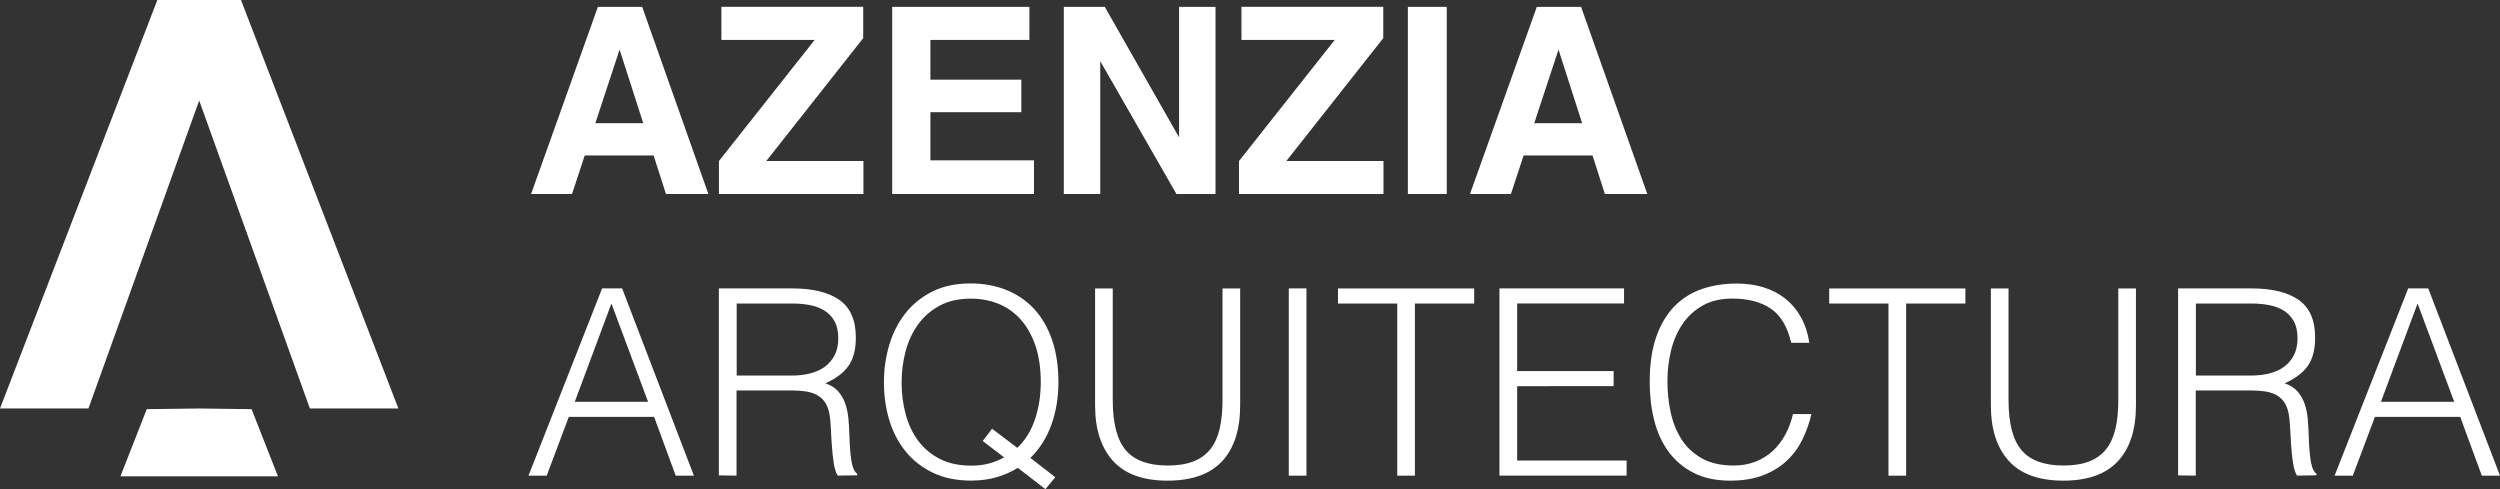 <?xml version="1.0" encoding="utf-8"?>
<!-- Generator: Adobe Illustrator 16.0.0, SVG Export Plug-In . SVG Version: 6.00 Build 0)  -->
<!DOCTYPE svg PUBLIC "-//W3C//DTD SVG 1.1//EN" "http://www.w3.org/Graphics/SVG/1.1/DTD/svg11.dtd">
<svg version="1.1" id="Capa_1" xmlns="http://www.w3.org/2000/svg" xmlns:xlink="http://www.w3.org/1999/xlink" x="0px" y="0px"
	 width="3542.685px" height="693.174px" viewBox="-1179.556 2103.262 3542.685 693.174"
	 enable-background="new -1179.556 2103.262 3542.685 693.174" xml:space="preserve">
<rect x="-1179.556" y="2103.262" width="3542.685" height="693.174" fill="#333333" stroke="none"/>
<g>
	<path fill="#FFFFFF" d="M-332.281,2112.952h62.71l93.838,265.184h-60.117l-17.468-54.551h-97.652l-18.004,54.551h-57.983
		L-332.281,2112.952L-332.281,2112.952z M-335.942,2277.889h67.9l-33.493-104.365L-335.942,2277.889L-335.942,2277.889z
		 M-160.7,2331.37l135.564-171.502h-132.135v-46.996H43.678v44.48L-93.641,2331.37H43.987v46.766h-204.762v-46.766H-160.7z
		 M279.186,2159.868H138.889v56.307h128.855v46.078H138.889v68.197h146.783v47.686H84.724v-265.184h194.462V2159.868z
		 M327.939,2112.952h58.053l105.279,184.93v-184.93h51.647v265.184h-55.386l-107.946-188.209v188.209h-51.647V2112.952
		L327.939,2112.952z M576.261,2331.37l135.566-171.502H579.692v-46.996h200.948v44.48L643.32,2331.37h137.628v46.766H576.188
		v-46.766H576.261z M870.591,2378.135h-55.085v-265.184h55.085V2378.135z M998.222,2112.952h62.714l93.836,265.184h-60.118
		l-17.468-54.551h-97.653l-18.005,54.551h-57.981L998.222,2112.952z M994.563,2277.889h67.896l-33.493-104.365L994.563,2277.889z
		 M-430.619,2777.288l104.29-265.338h28.379l101.698,265.338h-25.787l-30.594-83.313h-120.845l-31.355,83.313H-430.619z
		 M-365.083,2672.688h103.907l-51.951-139.303L-365.083,2672.688L-365.083,2672.688z M-135.832,2656.827v120.461l-25.024-0.383
		V2511.95h103.831c29.221,0,51.574,5.49,67.063,16.396c15.487,10.912,23.189,28.688,23.189,53.254
		c0,16.705-3.354,29.982-10.143,39.822c-6.79,9.844-17.776,18.16-32.959,25.025c7.859,2.67,14.038,6.633,18.462,11.824
		c4.424,5.186,7.708,11.063,9.916,17.699c2.216,6.639,3.586,13.656,4.273,20.979c0.61,7.4,1.07,14.492,1.296,21.361
		c0.233,10.07,0.691,18.461,1.297,25.021c0.615,6.637,1.377,12.053,2.214,16.176c0.838,4.195,1.907,7.4,3.128,9.768
		c1.221,2.359,2.674,4.113,4.423,5.336v2.213l-27.617,0.379c-2.668-4.424-4.575-10.527-5.72-18.461
		c-1.145-7.854-1.983-16.098-2.593-24.719c-0.61-8.619-1.145-16.932-1.447-25.023c-0.384-8.084-1.069-14.725-2.063-19.908
		c-1.448-7.092-3.891-12.818-7.168-17.166c-3.283-4.273-7.325-7.553-11.98-9.766c-4.651-2.209-9.916-3.664-15.636-4.426
		c-5.92-0.77-11.884-1.152-17.853-1.145h-78.887v0.236H-135.832z M-57.711,2635.463c9.307,0,18.002-0.996,26.018-2.979
		c8.011-1.98,14.952-5.107,20.827-9.381c5.872-4.271,10.528-9.766,14.034-16.404c3.435-6.639,5.191-14.648,5.191-23.953
		c0-9.842-1.756-17.93-5.343-24.338c-3.586-6.408-8.394-11.441-14.34-15.105c-6.029-3.662-12.894-6.256-20.601-7.707
		c-7.703-1.447-15.789-2.209-24.107-2.209h-79.574v102.076H-57.711z M315.882,2779.497l-14.038,16.939l-39.058-30.211
		c-9.079,5.646-19.071,10.066-30.059,13.271c-10.911,3.203-23.042,4.807-36.313,4.807c-20.369,0-38.302-3.662-53.788-11.063
		c-15.486-7.396-28.378-17.393-38.679-30.059c-10.295-12.66-18.079-27.385-23.194-44.248c-5.185-16.857-7.702-34.783-7.702-54.016
		c0-18.461,2.518-36.08,7.551-52.867c5.033-16.857,12.59-31.658,22.659-44.551c10.074-12.895,22.812-23.195,38.146-30.979
		c15.335-7.701,33.338-11.596,54.016-11.596c18.693,0,35.702,3.051,51.037,9.23c15.335,6.184,28.536,15.105,39.441,26.93
		c10.912,11.832,19.38,26.396,25.409,43.869c6.022,17.469,8.998,37.461,8.998,60.039c0,21.594-3.354,41.654-9.917,60.041
		c-6.557,18.387-16.555,34.182-29.826,47.148L315.882,2779.497L315.882,2779.497z M262.101,2737.92
		c11.289-10.836,19.683-24.412,25.095-40.74c5.417-16.322,8.091-33.721,8.091-52.107c0-19.91-2.518-37.227-7.556-51.951
		c-5.035-14.725-11.976-27.082-20.829-36.998c-8.847-9.918-19.299-17.398-31.354-22.279c-12.05-4.879-25.17-7.402-39.441-7.402
		c-16.935,0-31.657,3.285-44.016,9.924c-12.439,6.633-22.583,15.484-30.594,26.547c-8.01,11.063-13.887,23.725-17.7,37.994
		c-3.813,14.264-5.72,28.988-5.72,44.248c0,15.713,1.907,30.744,5.72,44.936c3.813,14.266,9.689,26.773,17.7,37.609
		c8.011,10.836,18.155,19.375,30.594,25.785c12.435,6.408,27.31,9.609,44.783,9.609c9.307,0,17.771-1.064,25.402-3.127
		c7.626-2.059,14.649-4.957,20.979-8.621l-30.21-23.188l13.271-17.322L262.101,2737.92z M372.263,2512.026h25.025v158.068
		c0,32.961,6.103,56.609,18.462,71.105c12.282,14.492,32.04,21.74,59.348,21.74c14.268,0,26.321-1.906,36.315-5.721
		c9.916-3.814,18.007-9.613,24.111-17.316c6.098-7.709,10.526-17.398,13.27-28.914c2.67-11.52,4.047-25.176,4.047-40.895v-158.07
		h25.021v165.471c0,34.641-8.541,61.111-25.63,79.418c-17.092,18.311-42.803,27.465-77.208,27.465
		c-34.635,0-60.421-9.305-77.36-27.994c-16.934-18.695-25.402-44.939-25.402-78.889L372.263,2512.026L372.263,2512.026
		L372.263,2512.026z M646.755,2777.288V2511.95h25.021v265.338H646.755z M716.407,2512.026h193.09v21.359h-83.999v243.902H800.48
		v-243.9h-83.999v-21.361H716.407L716.407,2512.026z M945.277,2777.288V2511.95h176.539v21.361h-151.44v95.82h136.716v21.357
		H970.376v105.359h155.097v21.363H945.277V2777.288L945.277,2777.288z M1358.694,2588.999c-5.187-22.58-14.726-38.678-28.764-48.287
		c-14.037-9.613-32.27-14.346-54.928-14.346c-15.943,0-29.756,3.203-41.271,9.613c-11.521,6.406-21.063,14.949-28.536,25.785
		c-7.477,10.832-13.044,23.271-16.557,37.385c-3.586,14.113-5.336,29.064-5.336,44.783c0,14.719,1.524,29.219,4.575,43.48
		c3.051,14.27,8.161,26.932,15.259,38.145c7.092,11.219,16.705,20.219,28.763,27.082c12.052,6.871,27.159,10.303,45.313,10.303
		c11.294,0,21.594-1.832,30.979-5.494c9.307-3.662,17.468-8.771,24.488-15.258c7.019-6.482,12.895-14.189,17.696-23.039
		c4.807-8.848,8.396-18.535,10.834-29.139h26.172c-2.977,12.734-7.25,24.865-12.896,36.313
		c-5.648,11.439-13.049,21.438-22.273,30.061c-9.237,8.621-20.375,15.408-33.571,20.443c-13.118,5.033-28.534,7.551-46.229,7.551
		c-20.376,0-37.842-3.736-52.34-11.215c-14.492-7.475-26.316-17.623-35.546-30.365c-9.233-12.734-15.869-27.535-20.065-44.398
		c-4.199-16.857-6.256-34.709-6.256-53.631c0-25.328,3.128-46.768,9.381-64.465c6.256-17.701,14.953-32.117,26.015-43.332
		c11.062-11.143,24.112-19.303,39.063-24.338c14.951-5.037,31.355-7.553,48.979-7.553c13.506,0,26.092,1.75,37.763,5.338
		c11.673,3.586,21.974,8.93,30.973,16.021c8.928,7.098,16.328,15.869,22.13,26.32c5.795,10.451,9.762,22.51,11.975,36.314h-25.785
		v-0.078H1358.694z M1412.48,2512.026h193.09v21.359h-83.998v243.902h-25.024v-243.9h-83.989v-21.361H1412.48L1412.48,2512.026z
		 M1641.65,2512.026h25.026v158.068c0,32.961,6.104,56.609,18.46,71.105c12.283,14.492,32.042,21.74,59.356,21.74
		c14.266,0,26.321-1.906,36.313-5.721c9.916-3.814,18.004-9.613,24.108-17.316c6.102-7.709,10.525-17.398,13.273-28.914
		c2.67-11.52,4.043-25.176,4.043-40.895v-158.07h25.023v165.471c0,34.641-8.546,61.111-25.637,79.418
		c-17.084,18.311-42.796,27.465-77.201,27.465c-34.639,0-60.427-9.305-77.358-27.994c-16.938-18.695-25.41-44.939-25.41-78.889
		v-165.469H1641.65L1641.65,2512.026z M1932.016,2656.827v120.461l-25.023-0.383V2511.95h103.904
		c29.224,0,51.575,5.49,67.061,16.396c15.49,10.912,23.193,28.688,23.193,53.254c0,16.705-3.36,29.982-10.146,39.822
		c-6.793,9.844-17.778,18.16-32.958,25.025c7.859,2.67,13.956,6.633,18.462,11.824c4.425,5.186,7.703,11.063,9.916,17.699
		c2.216,6.639,3.587,13.656,4.272,20.979c0.609,7.4,1.068,14.492,1.297,21.361c0.229,10.07,0.688,18.461,1.297,25.021
		c0.608,6.637,1.372,12.053,2.215,16.176c0.836,4.195,1.906,7.4,3.125,9.768c1.224,2.359,2.67,4.113,4.426,5.336v2.213
		l-27.618,0.379c-2.667-4.424-4.58-10.527-5.719-18.461c-1.146-7.854-1.988-16.098-2.599-24.719
		c-0.609-8.619-1.063-16.932-1.447-25.023c-0.377-8.084-1.07-14.725-2.057-19.908c-1.457-7.092-3.896-12.818-7.174-17.166
		c-3.279-4.273-7.326-7.553-11.977-9.766c-4.656-2.209-9.924-3.664-15.645-4.426c-5.918-0.77-11.881-1.152-17.849-1.145h-78.959
		L1932.016,2656.827L1932.016,2656.827z M2010.137,2635.463c9.305,0,18.002-0.996,26.014-2.979c8.01-1.98,14.955-5.107,20.826-9.381
		c5.877-4.271,10.527-9.766,14.037-16.404c3.438-6.639,5.192-14.648,5.192-23.953c0-9.842-1.754-17.93-5.343-24.338
		c-3.586-6.408-8.318-11.441-14.342-15.105c-6.027-3.662-12.896-6.256-20.676-7.707c-7.708-1.447-15.794-2.209-24.111-2.209h-79.568
		v102.076H2010.137L2010.137,2635.463z M2128.766,2777.288l104.291-265.338h28.379l101.693,265.338h-25.785l-30.59-83.313h-120.848
		l-31.354,83.313H2128.766L2128.766,2777.288z M2194.379,2672.688h103.906l-51.956-139.303L2194.379,2672.688z"/>
</g>
<g>
	<path fill="#FFFFFF" d="M-615.012,2682.077l-223.072-578.814h-118.475l-222.997,578.814h125.345l156.926-436.379l156.853,436.379
		H-615.012z M-823.053,2683.067l-72.4-0.916v-0.074h-3.662v0.074l-72.476,0.916l-37.305,95.209h223.227L-823.053,2683.067z"/>
</g>
</svg>
